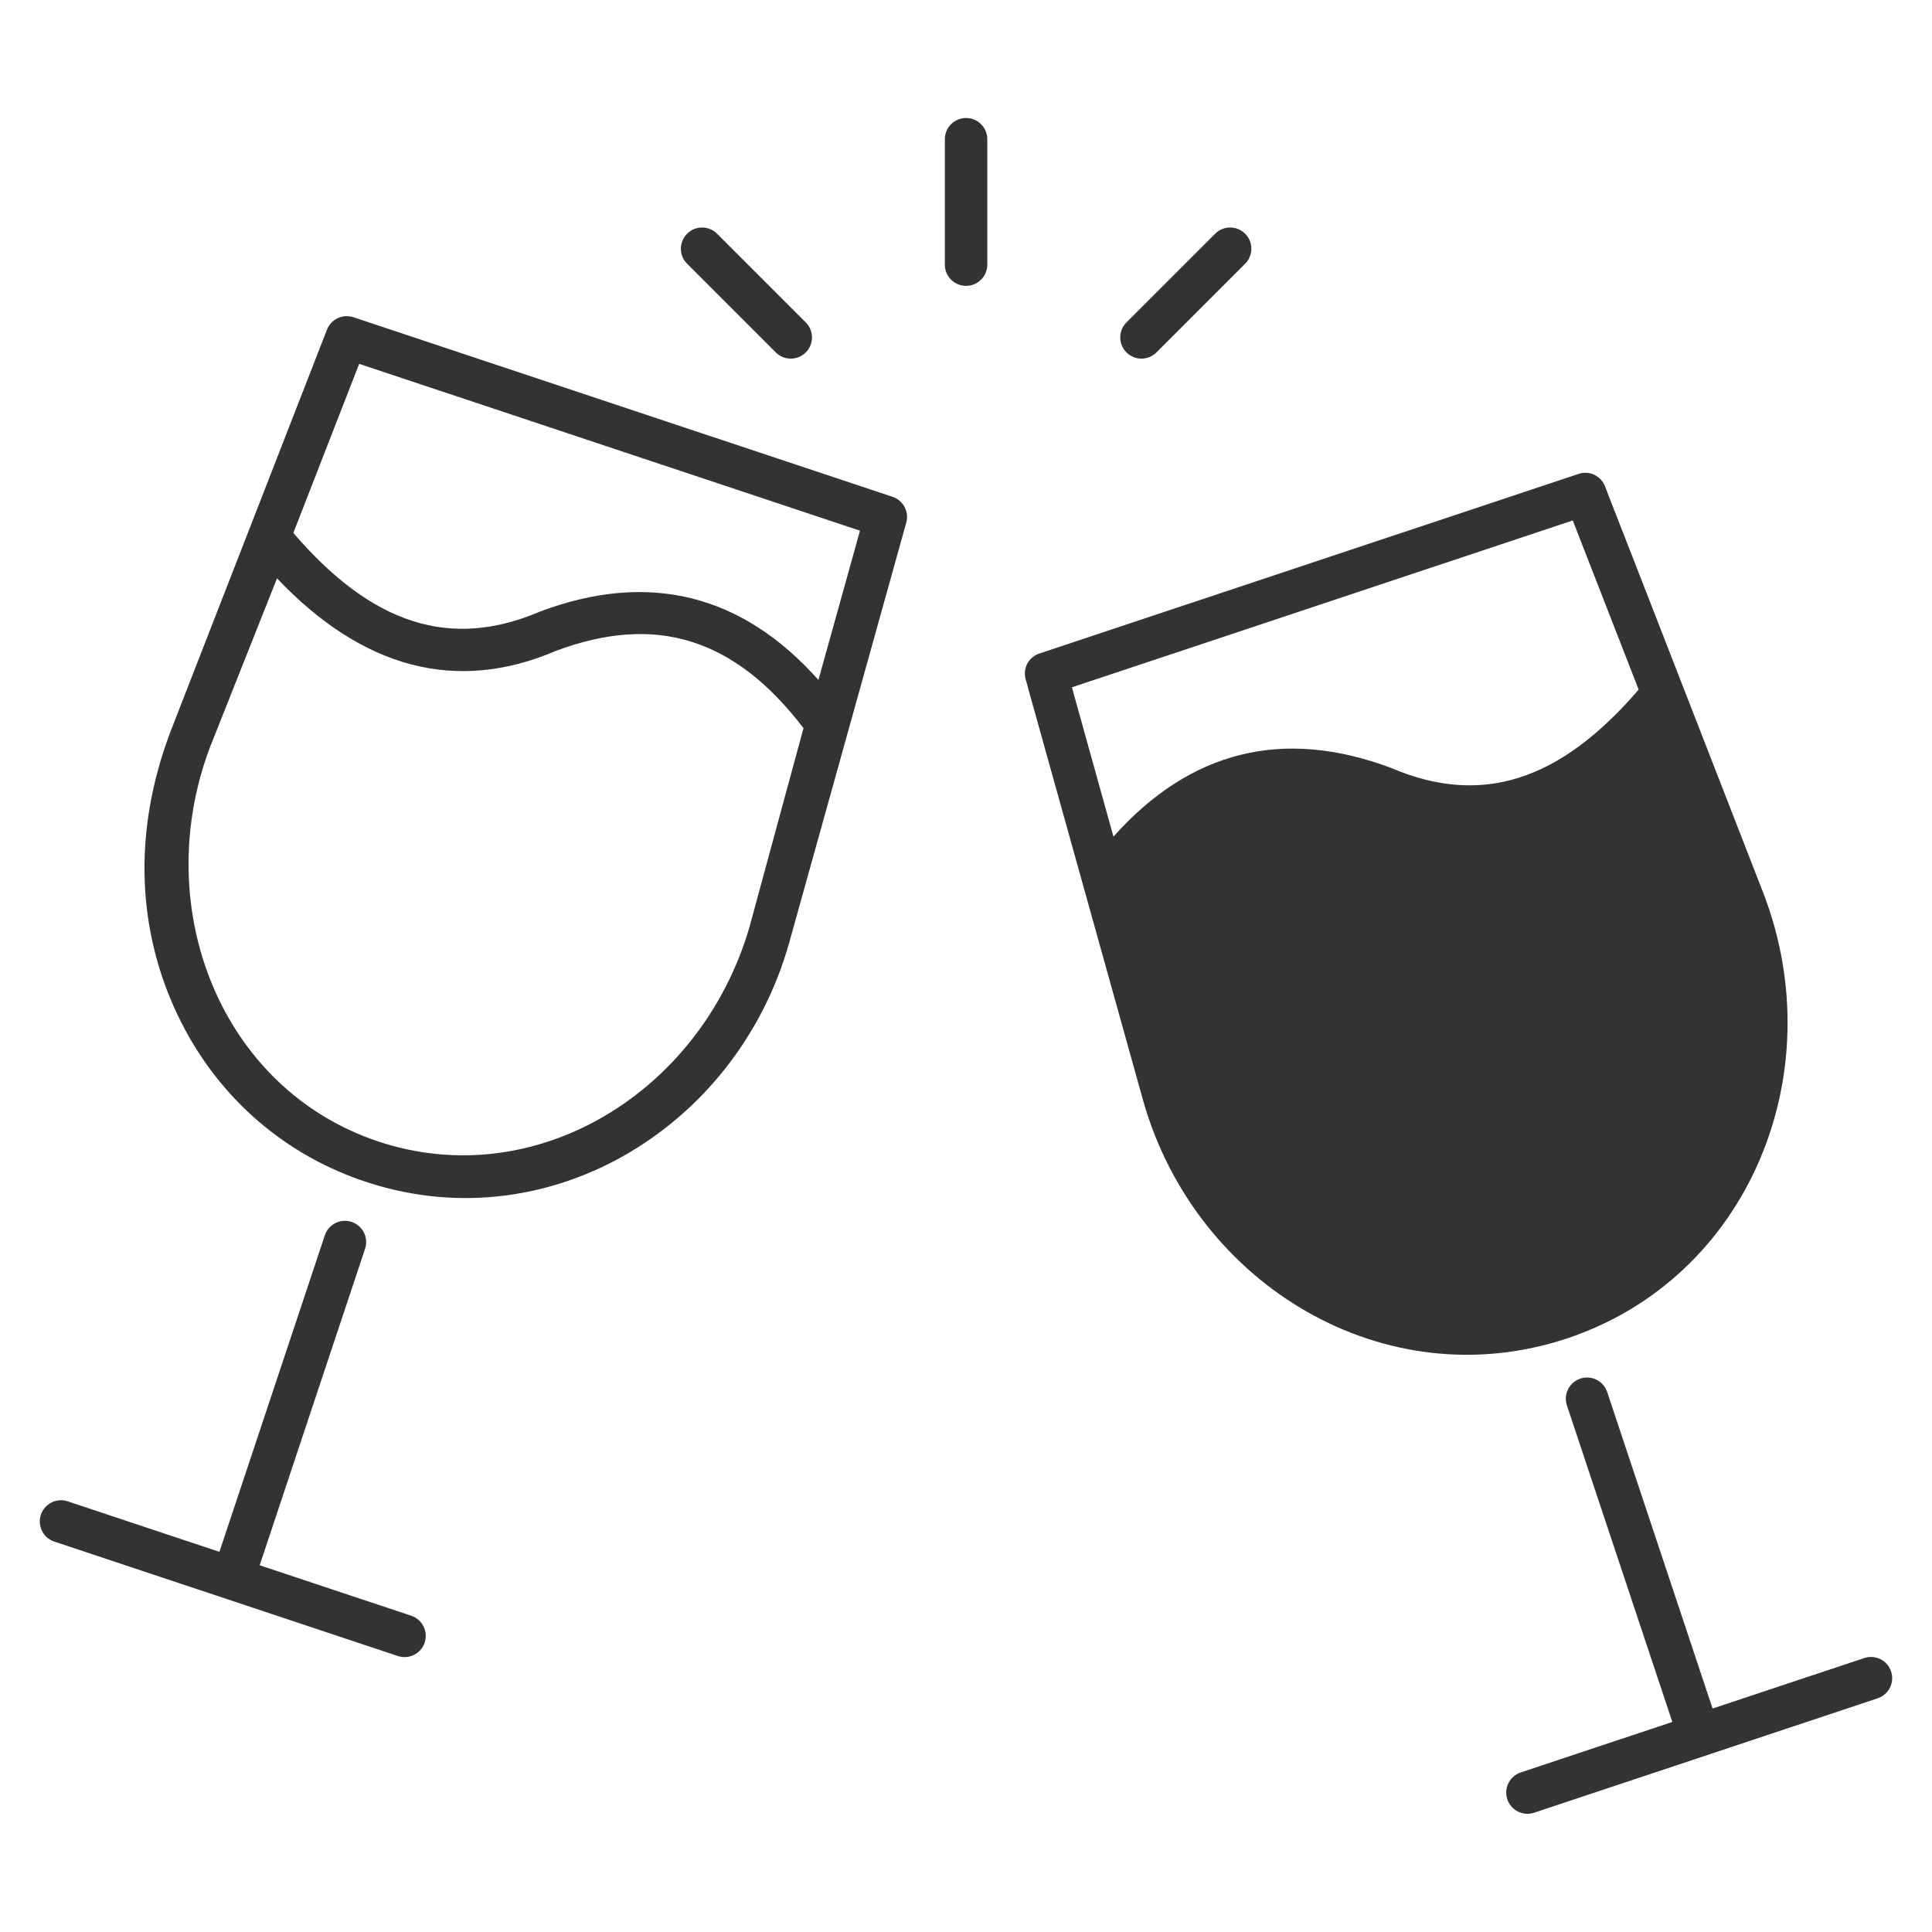 <svg width="55" height="55" viewBox="0 0 55 55" fill="none" xmlns="http://www.w3.org/2000/svg">
<path d="M10.264 33.593C15.489 35.422 20.942 32.169 22.454 26.883C27.538 8.639 25.122 17.309 25.8 14.878C25.886 14.568 25.714 14.245 25.409 14.143L10.062 9.031C9.756 8.93 9.425 9.085 9.308 9.385L4.863 20.802C3.726 23.785 3.958 26.577 5.048 28.877C6.111 31.122 7.962 32.788 10.264 33.593ZM5.964 21.307L7.886 16.464C10.334 19.043 13.007 19.737 15.823 18.53C18.666 17.465 20.913 18.163 22.874 20.729L21.336 26.39C19.962 31.11 15.232 33.982 10.771 32.496C6.296 31.006 4.265 25.87 5.964 21.307ZM10.225 10.358L24.482 15.107L23.299 19.356C21.12 16.912 18.466 16.25 15.373 17.41C12.83 18.499 10.592 17.784 8.351 15.171L10.225 10.358Z" fill="#333333"/>
<path d="M1.546 43.886C3.705 44.605 5.627 45.245 11.326 47.143C11.644 47.249 11.985 47.076 12.09 46.761C12.195 46.445 12.024 46.103 11.708 45.997L7.392 44.56L10.393 35.549C10.498 35.233 10.327 34.89 10.011 34.785C9.693 34.679 9.352 34.851 9.247 35.167L6.246 44.178L1.928 42.74C1.611 42.634 1.269 42.806 1.164 43.122C1.058 43.439 1.23 43.781 1.546 43.886Z" fill="#333333"/>
<path d="M45.746 13.981C45.759 14.006 45.759 14.014 45.755 14.002C45.755 14.006 45.759 14.01 45.759 14.01C45.755 13.993 45.746 13.977 45.742 13.965C45.742 13.973 45.746 13.977 45.746 13.981Z" fill="#333333"/>
<path d="M50.212 25.459C46.975 17.135 46.013 14.667 45.764 14.035L45.76 14.019C45.76 14.015 45.755 14.011 45.755 14.011C45.755 14.011 45.752 14.007 45.752 14.003C45.755 14.015 45.755 14.007 45.743 13.983C45.743 13.979 45.739 13.975 45.739 13.966L45.731 13.946C45.731 13.942 45.727 13.938 45.727 13.934C45.719 13.918 45.715 13.902 45.711 13.894V13.89C45.707 13.886 45.707 13.886 45.707 13.886C45.703 13.882 45.703 13.878 45.703 13.87C45.699 13.866 45.695 13.858 45.695 13.85C45.691 13.846 45.691 13.842 45.691 13.842C45.571 13.544 45.244 13.387 44.939 13.491L29.589 18.604C29.283 18.704 29.11 19.026 29.199 19.337C29.203 19.349 29.207 19.361 29.207 19.373C29.211 19.381 29.215 19.389 29.215 19.397C29.215 19.397 29.215 19.401 29.219 19.405C29.223 19.425 29.227 19.441 29.235 19.461C29.235 19.469 29.239 19.477 29.239 19.485C29.243 19.493 29.243 19.497 29.247 19.506C29.251 19.526 29.255 19.546 29.263 19.566C29.271 19.586 29.275 19.614 29.283 19.651C29.296 19.691 29.3 19.703 29.291 19.675C29.296 19.683 29.295 19.687 29.299 19.695C29.308 19.723 29.316 19.755 29.324 19.795C29.328 19.803 29.332 19.811 29.332 19.82C29.613 20.822 30.427 23.748 32.548 31.349C34.045 36.598 39.436 39.822 44.608 38.103C49.781 36.38 52.16 30.568 50.212 25.459ZM31.698 23.817L30.515 19.566L44.773 14.816L46.649 19.631C44.407 22.243 42.169 22.959 39.6 21.861C36.529 20.709 33.88 21.369 31.698 23.817Z" fill="#333333"/>
<path d="M45.753 39.628C45.647 39.312 45.306 39.14 44.989 39.246C44.673 39.351 44.502 39.693 44.607 40.01L47.608 49.021L43.292 50.458C42.976 50.564 42.805 50.906 42.91 51.222C43.015 51.538 43.356 51.71 43.674 51.604C49.62 49.624 51.527 48.989 53.454 48.347C53.77 48.242 53.941 47.9 53.836 47.583C53.731 47.267 53.39 47.096 53.072 47.201L48.754 48.639L45.753 39.628Z" fill="#333333"/>
<path d="M26.898 3.963V7.534C26.898 7.868 27.169 8.138 27.502 8.138C27.836 8.138 28.106 7.868 28.106 7.534V3.963C28.106 3.63 27.836 3.359 27.502 3.359C27.169 3.359 26.898 3.63 26.898 3.963Z" fill="#333333"/>
<path d="M34.593 6.654L32.068 9.179C31.832 9.414 31.832 9.797 32.068 10.033C32.303 10.268 32.685 10.268 32.921 10.033L35.447 7.507C35.682 7.272 35.682 6.889 35.447 6.654C35.211 6.418 34.829 6.418 34.593 6.654Z" fill="#333333"/>
<path d="M19.56 6.654C19.324 6.889 19.324 7.272 19.56 7.507L22.085 10.033C22.321 10.268 22.703 10.268 22.939 10.033C23.174 9.797 23.174 9.414 22.939 9.179L20.414 6.654C20.178 6.418 19.796 6.418 19.56 6.654Z" fill="#333333"/>
</svg>
